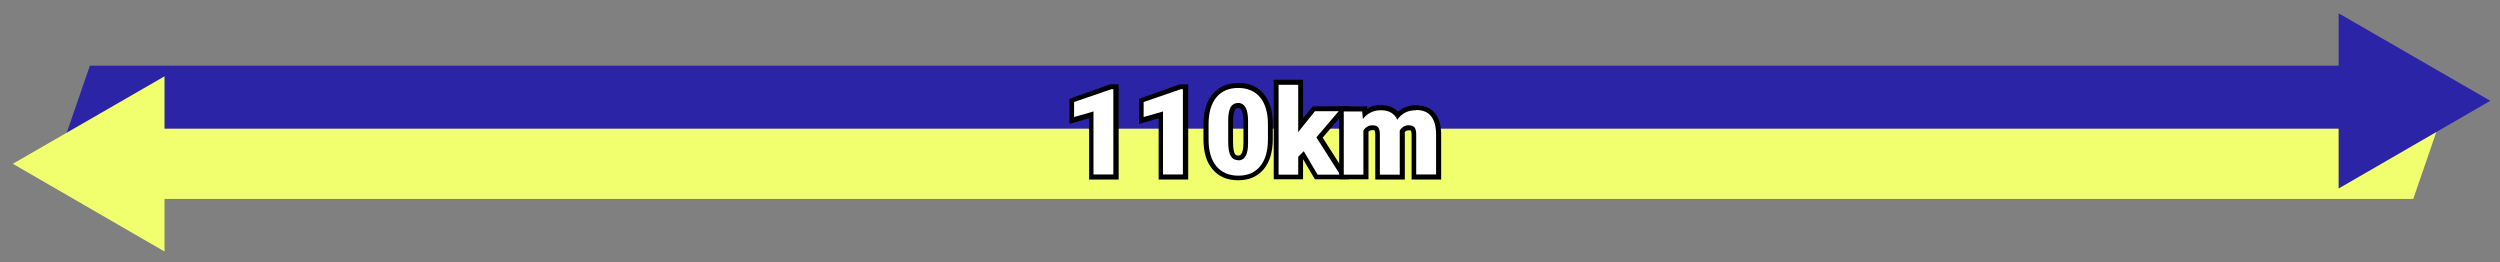 <svg xmlns="http://www.w3.org/2000/svg" id="Layer_1" data-name="Layer 1" viewBox="0 0 1031.8 108.3"><rect x="0" y="0" width="1031.8" height="108.3" fill="#808080" stroke="none"/><defs><style>      .cls-1 {        fill: #f1ff6e;      }      .cls-1, .cls-2, .cls-3, .cls-4 {        stroke-width: 0px;      }      .cls-2 {        fill: #000;      }      .cls-3 {        fill: #2b24a6;      }      .cls-4 {        fill: #fff;      }    </style></defs><g><polygon class="cls-3" points="975.8 56.1 27.1 56.1 37.1 27.1 975.8 27.1 975.8 56.1"></polygon><g><polygon class="cls-1" points="996 82.1 57.3 82.1 57.3 53.1 1006 53.1 996 82.1"></polygon><polygon class="cls-1" points="67.9 31.5 5.3 67.6 67.9 103.8 67.9 31.5"></polygon></g><polygon class="cls-3" points="965.2 77.8 1027.8 41.6 965.2 5.5 965.2 77.8"></polygon></g><g><g><polygon class="cls-4" points="450.4 73 450.4 47.3 442.4 49.7 442.4 41.4 458.6 35.8 460.5 35.8 460.5 73 450.4 73"></polygon><path class="cls-2" d="M459.5,36.8v35.2h-8.2v-26l-8,2.3v-6.2l15.4-5.3h.7M461.5,34.8h-3.4c0,.1-15.4,5.5-15.4,5.5l-1.3.5v10.3l2.6-.7,5.5-1.6v25.3h12.2v-39.2h0Z"></path></g><g><polygon class="cls-4" points="479 73 479 47.3 471 49.7 471 41.4 487.3 35.8 489.2 35.8 489.2 73 479 73"></polygon><path class="cls-2" d="M488.2,36.8v35.2h-8.2v-26l-8,2.3v-6.2l15.4-5.3h.7M490.2,34.8h-3.4c0,.1-15.4,5.5-15.4,5.5l-1.3.5v10.3l2.6-.7,5.5-1.6v25.3h12.2v-39.2h0Z"></path></g><g><path class="cls-4" d="M511,73.5c-4.2,0-7.5-1.4-9.9-4.3-2.3-2.8-3.4-6.7-3.4-11.6v-6.4c0-5,1.2-8.9,3.4-11.6,2.3-2.8,5.6-4.2,9.8-4.2s7.5,1.4,9.8,4.3c2.3,2.8,3.4,6.7,3.4,11.6v6.4c0,5-1.2,8.9-3.4,11.6-2.3,2.8-5.6,4.2-9.8,4.2ZM511,43.6c-1,0-1.7.4-2.2,1.2-.6,1-.9,2.6-.9,4.8v9c0,2.4.3,4.2.9,5.3.5.9,1.2,1.3,2.3,1.3s1.7-.4,2.2-1.3c.6-1,.9-2.7.9-5.1v-8.7c0-2.4-.3-4.1-.9-5.2-.5-.9-1.2-1.3-2.3-1.3Z"></path><path class="cls-2" d="M511,36.3c3.9,0,6.9,1.3,9.1,3.9,2.1,2.6,3.2,6.3,3.2,11v6.4c0,4.8-1.1,8.4-3.2,11-2.1,2.6-5.1,3.9-9,3.9s-6.9-1.3-9.1-3.9c-2.1-2.6-3.2-6.2-3.2-11v-6.4c0-4.8,1.1-8.4,3.2-11,2.1-2.6,5.2-3.9,9-3.9M511,66.2c1.4,0,2.4-.6,3.1-1.8s1-3,1-5.6v-8.7c0-2.5-.3-4.4-1-5.7-.7-1.2-1.7-1.9-3.1-1.9s-2.4.6-3.1,1.7c-.6,1.2-1,2.9-1,5.3v9c0,2.6.3,4.5,1,5.8.7,1.2,1.7,1.8,3.1,1.8M511,34.3c-4.5,0-8.1,1.5-10.6,4.6-2.4,2.9-3.7,7.1-3.7,12.3v6.4c0,5.2,1.2,9.3,3.7,12.2,2.5,3.1,6.1,4.6,10.6,4.6s8-1.5,10.6-4.6c2.4-2.9,3.7-7.1,3.7-12.3v-6.4c0-5.2-1.2-9.3-3.7-12.3-2.5-3.1-6.1-4.6-10.6-4.6h0ZM511,64.2c-.8,0-1.1-.3-1.4-.8-.3-.6-.7-2-.7-4.8v-9c0-2.5.5-3.7.8-4.3.2-.4.5-.7,1.3-.7s1.1.2,1.4.8c.3.7.8,2,.8,4.7v8.7c0,2.7-.4,4-.8,4.6-.3.5-.7.8-1.3.8h0Z"></path></g><g><polygon class="cls-4" points="543.2 73 537.9 63.9 536.8 65 536.8 73 526.7 73 526.7 33.9 536.8 33.9 536.8 51.7 542.3 44.9 554.7 44.9 544.6 56.7 555 73 543.2 73"></polygon><path class="cls-2" d="M535.8,34.9v19.7l.8-1.1,6.1-7.6h9.8l-9.2,10.8,9.8,15.4h-9.3l-5.7-9.7-2.3,2.3v7.4h-8.1v-37.1h8.1M537.8,32.9h-12.1v41.1h12.1v-8.3l4.3,7.3.6,1h14.1l-1.9-3.1-9-14.1,8.2-9.6,2.8-3.3h-15.1l-.6.7-3.4,4.2v-16h0Z"></path></g><g><path class="cls-4" d="M583.5,73v-17.5c0-1.4-.3-2-.5-2.3-.3-.4-1.1-.5-1.7-.5-1.2,0-2,.4-2.6,1.4v19s-10.2,0-10.2,0v-17.5c0-1.4-.3-2.1-.5-2.4-.2-.3-.8-.5-1.7-.5s-1.9.5-2.6,1.4v18.9h-10.1v-28.1h9.6l.2,1.8c1.8-1.5,4-2.3,6.7-2.3s5.4,1.1,6.8,3.1c1.9-2.1,4.4-3.1,7.5-3.1s9,1.8,9.2,10.6v18h-10.2Z"></path><path class="cls-2" d="M584.5,45.4c5.3,0,8,3.2,8.2,9.6v17h-8.2v-16.5c0-1.3-.2-2.3-.7-2.9-.5-.6-1.3-.9-2.5-.9s-2.8.7-3.6,2.2v.3s0,17.9,0,17.9h-8.2v-16.5c0-1.4-.2-2.4-.7-3-.4-.6-1.3-.9-2.5-.9s-2.8.7-3.6,2.2v18.2h-8.1v-26.1h7.6l.3,3.1c1.9-2.4,4.3-3.6,7.5-3.6s5.5,1.3,6.7,3.9c1.8-2.6,4.3-3.9,7.7-3.9M584.5,43.4c-3,0-5.5.9-7.5,2.7-1.4-1.5-3.5-2.7-6.9-2.7s-4.1.5-5.8,1.5v-1h-11.6v30.1h12.1v-19.6c.4-.5.9-.7,1.6-.7s.8,0,.9.1c0,.1.3.6.3,1.8v18.5h12.2v-19.6c.4-.5.9-.7,1.6-.7s.8,0,.9.1c0,.1.3.6.3,1.7v18.5h12.2v-19c-.2-10.1-6.5-11.6-10.2-11.6h0Z"></path></g></g></svg>